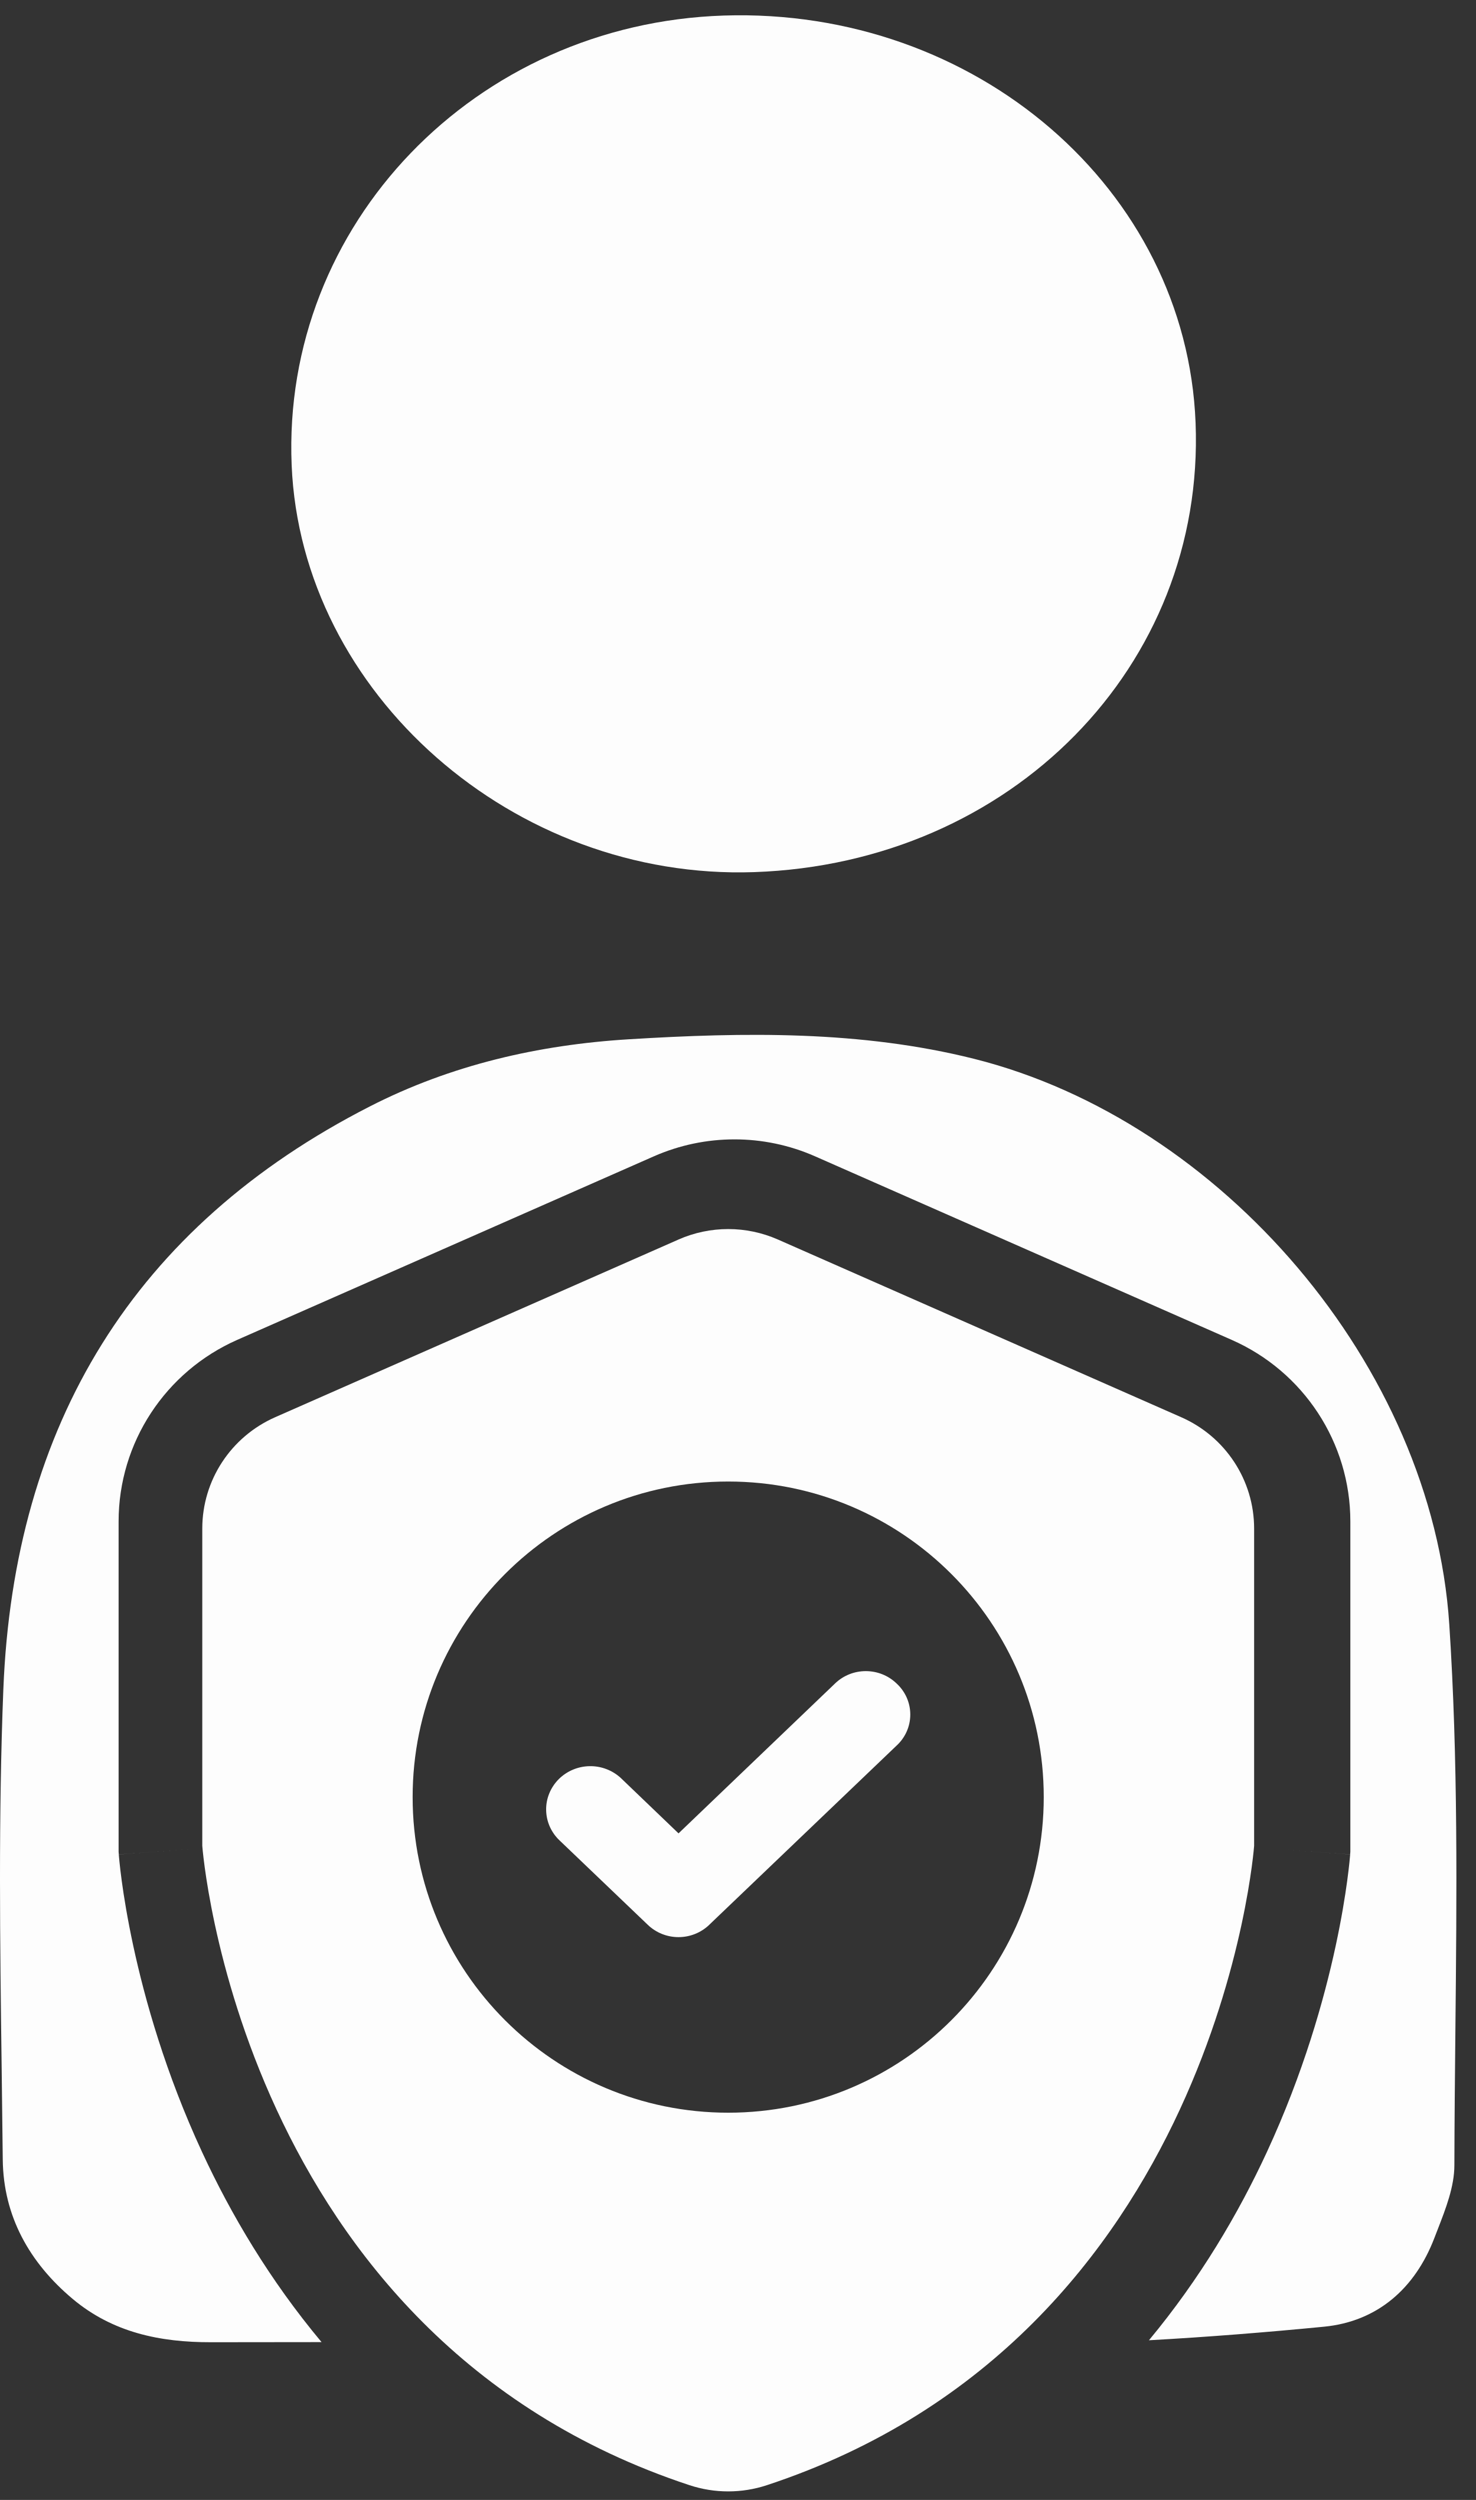 <svg width="62" height="105" viewBox="0 0 62 105" fill="none" xmlns="http://www.w3.org/2000/svg">
<rect x="0" y="0" width="62" height="105" fill="#333333" stroke="none"/>
<path d="M31.682 36.63C21.584 36.979 12.651 29.12 12.251 19.539C11.831 9.435 19.948 0.993 30.404 0.653C40.984 0.31 49.836 7.95 50.221 17.758C50.624 27.97 42.483 36.257 31.682 36.63Z" fill="#FDFDFD"/>
<path fill-rule="evenodd" clip-rule="evenodd" d="M11.558 59.525L28.503 52.061H28.501C29.83 51.476 31.346 51.476 32.675 52.061L49.618 59.525C51.48 60.344 52.68 62.177 52.68 64.2V77.528C52.68 77.528 51.176 98.124 32.213 104.381C31.159 104.729 30.018 104.729 28.963 104.381C10.001 98.124 8.497 77.528 8.497 77.528V64.2C8.497 62.178 9.697 60.346 11.558 59.525ZM30.588 88.736C37.909 88.736 43.843 82.801 43.843 75.481C43.843 68.16 37.909 62.226 30.588 62.226C23.268 62.226 17.333 68.16 17.333 75.481C17.333 82.801 23.268 88.736 30.588 88.736Z" fill="#FDFDFD"/>
<path fill-rule="evenodd" clip-rule="evenodd" d="M48.262 98.294C50.414 95.703 52.022 92.968 53.215 90.391C54.749 87.077 55.618 83.992 56.105 81.733C56.349 80.6 56.499 79.666 56.589 79.002C56.634 78.671 56.664 78.406 56.684 78.217C56.693 78.123 56.7 78.047 56.705 77.992L56.711 77.924L56.713 77.902L56.713 77.893L56.714 77.89C56.714 77.888 56.714 77.887 53.663 77.664L56.714 77.887L56.722 77.776V63.902C56.722 60.592 54.759 57.606 51.735 56.275L34.239 48.568C32.081 47.617 29.622 47.618 27.464 48.568L9.968 56.275C6.946 57.608 4.982 60.592 4.982 63.902V77.776L4.99 77.887L8.04 77.664C4.99 77.887 4.99 77.888 4.99 77.89L4.99 77.893L4.991 77.902L4.993 77.924L4.998 77.992C5.003 78.047 5.01 78.123 5.02 78.217C5.039 78.406 5.069 78.671 5.114 79.002C5.204 79.666 5.355 80.6 5.599 81.733C6.086 83.992 6.954 87.077 8.489 90.391C9.694 92.994 11.322 95.758 13.507 98.372C11.957 98.373 10.407 98.374 8.857 98.377C6.726 98.38 4.737 97.972 3.048 96.554C1.24 95.035 0.14 93.083 0.116 90.704C0.103 89.434 0.086 88.163 0.07 86.892C-7.33845e-05 81.58 -0.07 76.266 0.14 70.964C0.578 59.841 5.632 51.527 15.54 46.469C18.952 44.725 22.621 43.884 26.412 43.651C31.272 43.353 36.159 43.28 40.913 44.471C51.29 47.073 60.161 57.373 60.877 68.217C61.25 73.894 61.192 79.602 61.134 85.305C61.115 87.184 61.096 89.061 61.092 90.938C61.092 91.839 60.732 92.761 60.389 93.644C60.342 93.763 60.296 93.88 60.252 93.998C59.432 96.134 57.846 97.506 55.621 97.724C53.174 97.962 50.719 98.158 48.262 98.294ZM8.04 77.664V63.902C8.04 61.814 9.28 59.922 11.202 59.074L11.202 59.074C9.28 59.922 8.04 61.814 8.04 63.902V77.664C8.04 77.664 8.071 78.085 8.178 78.826C8.071 78.085 8.04 77.664 8.04 77.664Z" fill="#FDFDFD"/>
<path fill-rule="evenodd" clip-rule="evenodd" d="M28.501 78.215L25.484 75.319C25.396 75.238 25.294 75.174 25.183 75.129C25.294 75.174 25.396 75.238 25.484 75.319L28.501 78.215L28.501 78.215ZM36.739 71.133C36.724 71.128 36.71 71.122 36.695 71.117L36.739 71.133ZM25.16 75.12C25.145 75.114 25.13 75.109 25.115 75.104C25.13 75.109 25.145 75.114 25.16 75.12M28.131 80.417C28.131 80.417 28.131 80.417 28.131 80.417C28.197 80.444 28.267 80.463 28.338 80.475C28.392 80.484 28.446 80.488 28.501 80.488C28.629 80.488 28.755 80.464 28.872 80.417C28.99 80.371 29.096 80.302 29.186 80.216L37.053 72.691C37.151 72.605 37.229 72.5 37.282 72.383C37.336 72.266 37.363 72.141 37.363 72.013C37.363 71.886 37.336 71.76 37.282 71.643C37.229 71.526 37.151 71.422 37.053 71.335C36.986 71.271 36.909 71.216 36.825 71.173M23.1 76.734C23.2 76.952 23.341 77.148 23.515 77.31L27.21 80.844L27.212 80.846C27.384 81.011 27.587 81.141 27.807 81.229C28.028 81.317 28.264 81.362 28.501 81.362C28.739 81.362 28.974 81.317 29.195 81.229C29.416 81.141 29.619 81.011 29.791 80.846L29.792 80.844L37.646 73.332C37.827 73.169 37.974 72.97 38.077 72.747C38.182 72.517 38.237 72.267 38.237 72.013C38.237 71.759 38.182 71.509 38.077 71.279C37.974 71.056 37.827 70.857 37.645 70.693C37.476 70.533 37.278 70.408 37.063 70.322C36.842 70.234 36.606 70.189 36.368 70.189C36.131 70.189 35.895 70.234 35.674 70.322C35.454 70.41 35.251 70.54 35.079 70.706L35.078 70.707L28.502 77.004L26.082 74.683L26.076 74.677C25.899 74.514 25.692 74.387 25.468 74.303C25.244 74.218 25.006 74.177 24.768 74.181C24.529 74.185 24.292 74.234 24.071 74.326C23.85 74.418 23.647 74.552 23.476 74.721C23.305 74.891 23.168 75.094 23.075 75.319C22.982 75.543 22.936 75.785 22.941 76.029C22.945 76.273 23 76.512 23.1 76.734Z" fill="#FDFDFD"/>
<path d="M36.235 71.142L27.735 79.142V80.642H29.235L37.235 73.142L37.735 72.142L37.235 71.142H36.235Z" fill="#FDFDFD"/>
</svg>
